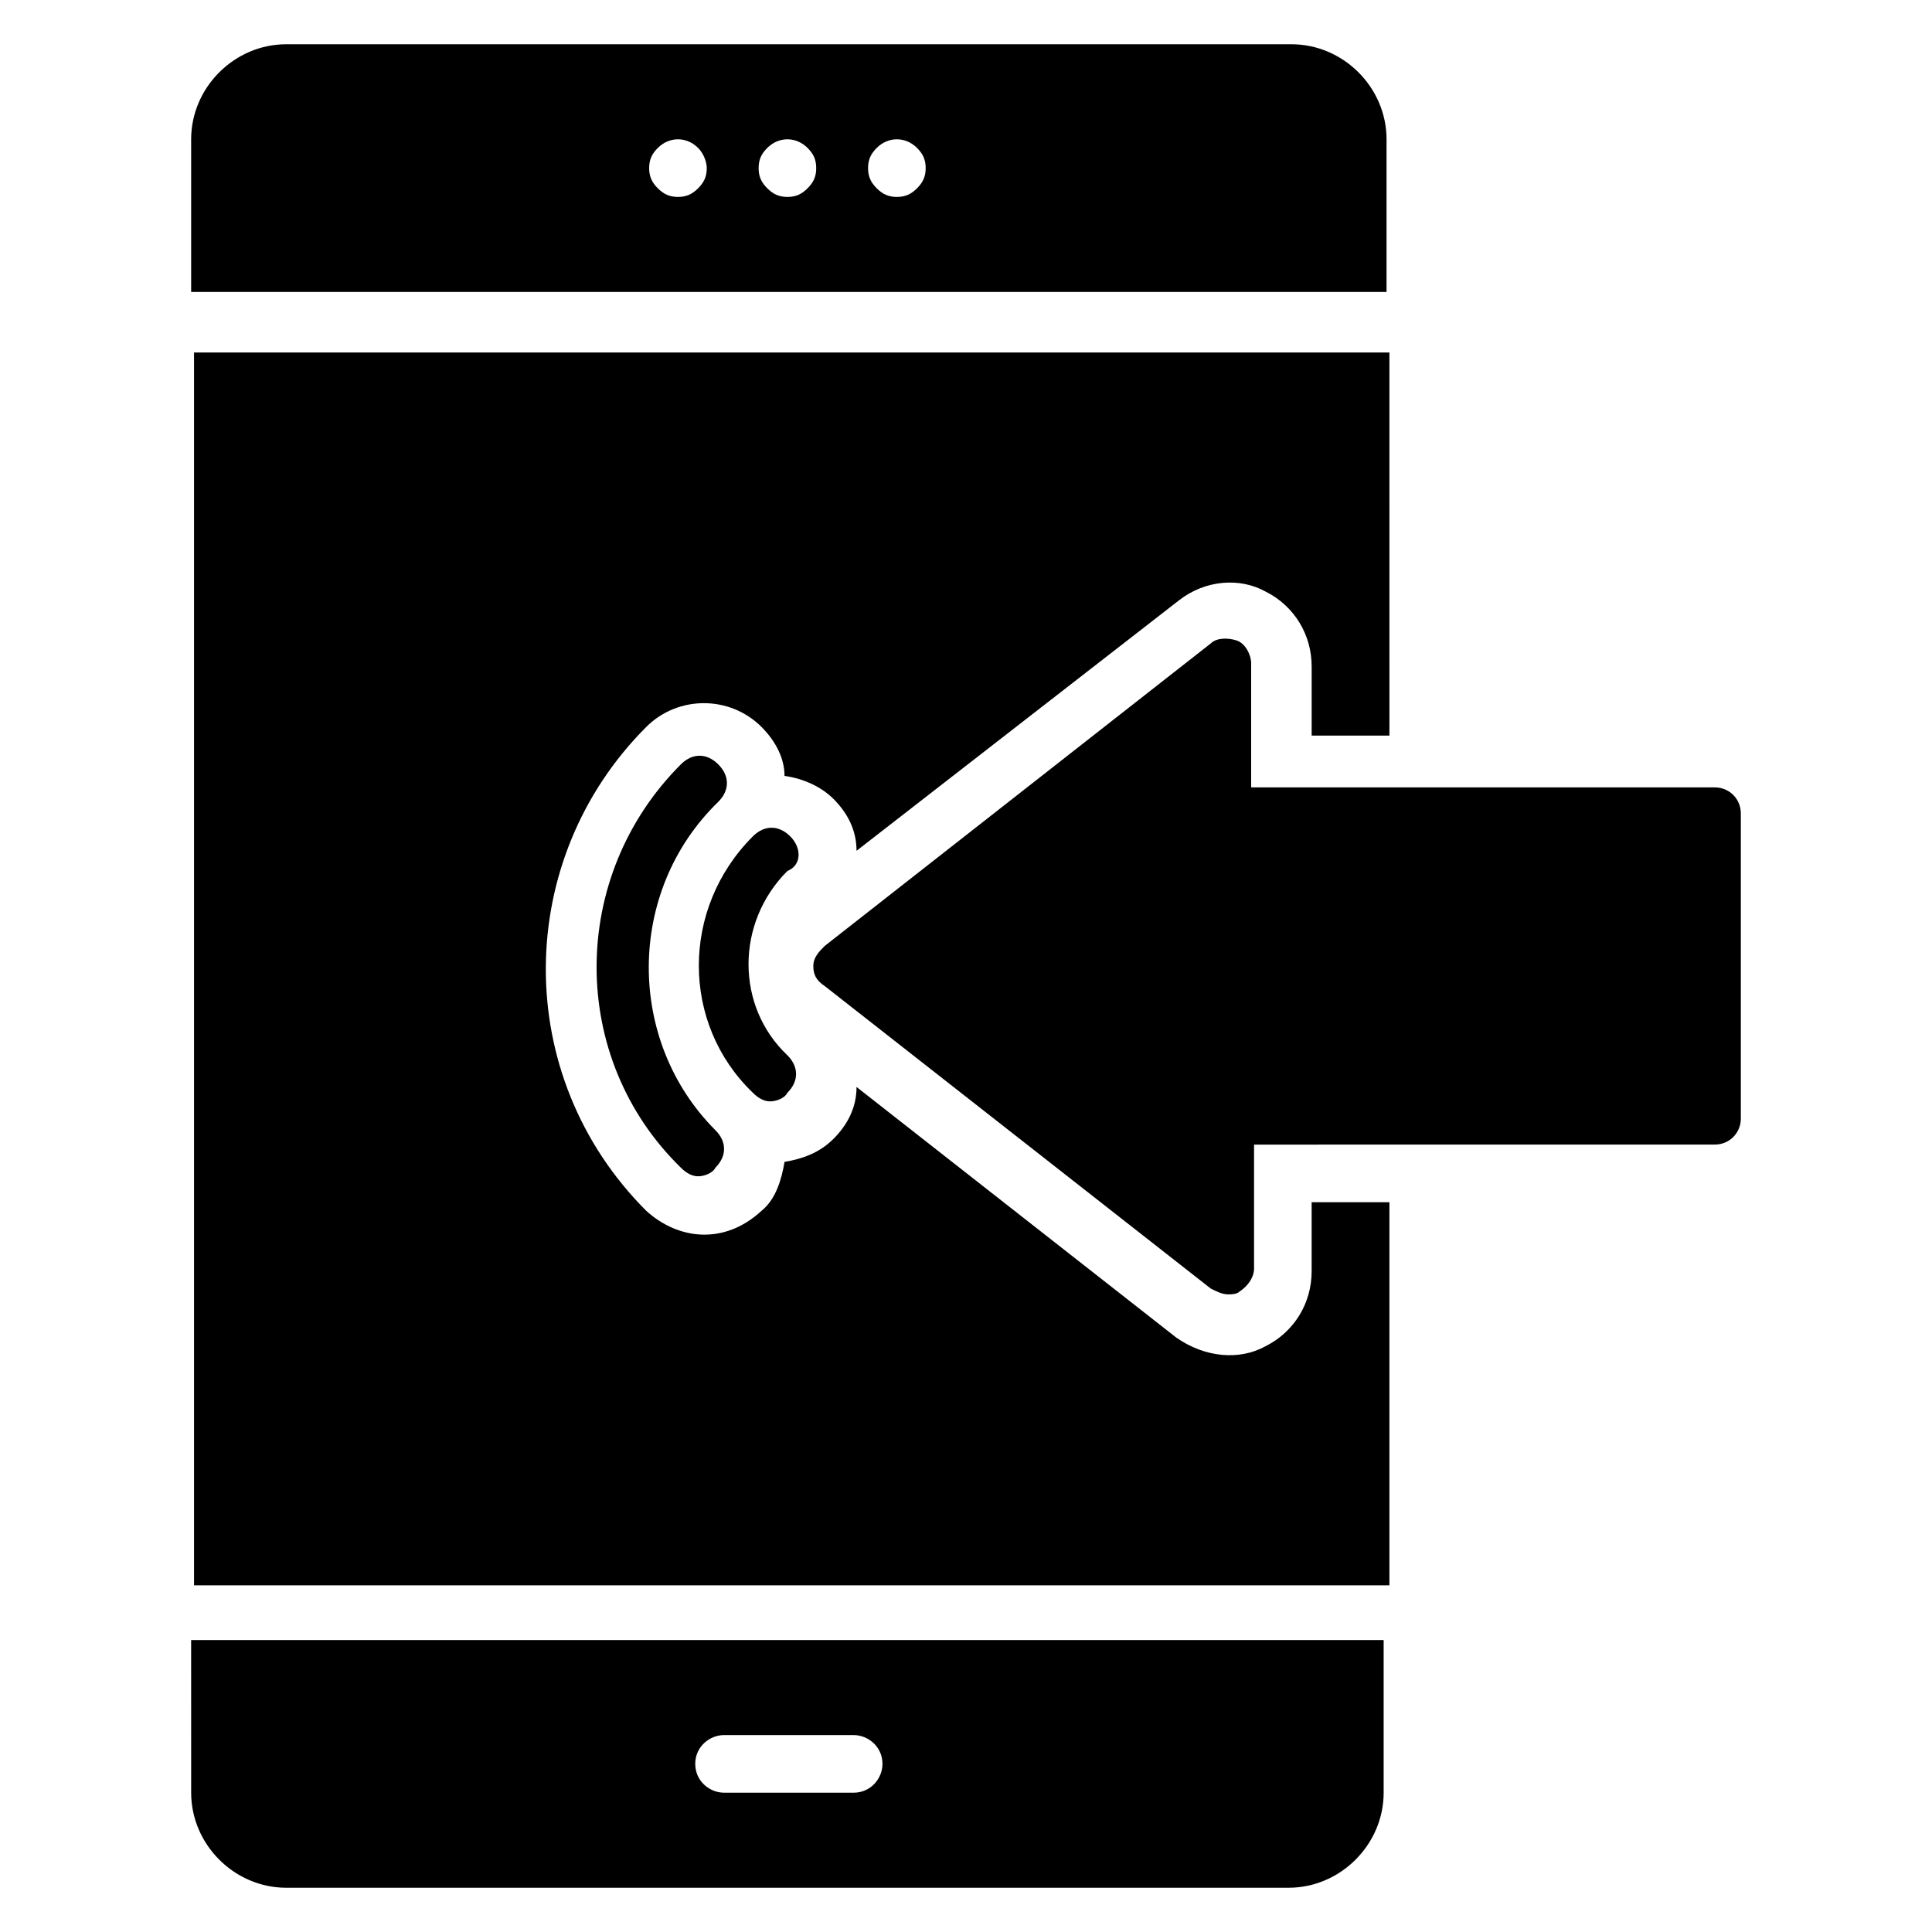 <?xml version="1.0" encoding="UTF-8"?>
<!-- Uploaded to: SVG Repo, www.svgrepo.com, Generator: SVG Repo Mixer Tools -->
<svg fill="#000000" width="800px" height="800px" version="1.1" viewBox="144 144 512 512" xmlns="http://www.w3.org/2000/svg">
 <g>
  <path d="m491.6 480.91c0 8.398-4.582 16.031-12.215 19.848-6.871 3.816-16.031 3.055-23.664-2.289l-84.73-66.41c0 5.344-2.289 9.922-6.106 13.742-3.816 3.816-8.398 5.344-12.977 6.106-0.762 4.582-2.289 9.922-6.106 12.977-9.922 9.16-22.137 7.633-30.535 0-35.879-35.879-35.113-93.129 0-128.24 8.398-8.398 22.137-8.398 30.535 0 3.816 3.816 6.106 8.398 6.106 12.977 5.344 0.762 9.922 3.055 12.977 6.106 3.816 3.816 6.106 8.398 6.106 13.742l85.496-66.41c6.871-5.344 16.031-6.106 22.902-2.289 7.633 3.816 12.215 11.449 12.215 19.848v18.32h20.609l-0.004-101.53h-316.79v326.71h316.79v-101.52h-20.609z"/>
  <path d="m194.66 619.08c0 13.742 11.449 25.191 25.191 25.191h265.64c13.742 0 25.191-11.449 25.191-25.191v-40.457h-316.03zm141.22-15.266h34.352c3.816 0 7.633 3.055 7.633 7.633 0 3.816-3.055 7.633-7.633 7.633h-34.352c-3.816 0-7.633-3.055-7.633-7.633-0.004-4.578 3.816-7.633 7.633-7.633z"/>
  <path d="m511.45 180.92c0-13.742-11.449-25.191-25.191-25.191h-266.41c-13.738 0-25.191 11.449-25.191 25.191v40.457h316.79zm-182.44 12.977c-1.527 1.527-3.055 2.289-5.344 2.289-2.289 0-3.816-0.762-5.344-2.289-1.527-1.527-2.289-3.055-2.289-5.344 0-2.289 0.762-3.816 2.289-5.344 3.055-3.055 7.633-3.055 10.688 0 1.527 1.527 2.289 3.816 2.289 5.344 0 2.289-0.762 3.816-2.289 5.344zm29.008 0c-1.527 1.527-3.055 2.289-5.344 2.289s-3.816-0.762-5.344-2.289c-1.527-1.527-2.289-3.055-2.289-5.344 0-2.289 0.762-3.816 2.289-5.344 3.055-3.055 7.633-3.055 10.688 0 1.527 1.527 2.289 3.055 2.289 5.344 0 2.289-0.762 3.816-2.289 5.344zm29.008 0c-1.527 1.527-3.055 2.289-5.344 2.289-2.289 0-3.816-0.762-5.344-2.289-1.527-1.527-2.289-3.055-2.289-5.344 0-2.289 0.762-3.816 2.289-5.344 3.055-3.055 7.633-3.055 10.688 0 1.527 1.527 2.289 3.055 2.289 5.344 0 2.289-0.766 3.816-2.289 5.344z"/>
  <path d="m598.47 352.67h-122.9v-32.824c0-2.289-1.527-5.344-3.816-6.106-2.289-0.762-5.344-0.762-6.871 0.762l-102.29 80.152c-1.527 1.527-3.055 3.055-3.055 5.344s0.762 3.816 3.055 5.344l102.29 80.152c1.527 0.762 3.055 1.527 4.582 1.527 0.762 0 2.289 0 3.055-0.762 2.289-1.527 3.816-3.816 3.816-6.106v-32.824l122.13-0.008c3.816 0 6.871-3.055 6.871-6.871v-80.91c0-3.82-3.055-6.871-6.871-6.871z"/>
  <path d="m334.35 356.49c3.055-3.055 3.055-6.871 0-9.922-3.055-3.055-6.871-3.055-9.922 0-29.77 29.77-29.77 77.863 0 106.87 1.527 1.527 3.055 2.289 4.582 2.289 1.527 0 3.816-0.762 4.582-2.289 3.055-3.055 3.055-6.871 0-9.922-23.672-23.668-23.672-63.359 0.758-87.023z"/>
  <path d="m353.43 365.65c-3.055-3.055-6.871-3.055-9.922 0-19.082 19.082-19.082 49.617 0 67.938 1.527 1.527 3.055 2.289 4.582 2.289s3.816-0.762 4.582-2.289c3.055-3.055 3.055-6.871 0-9.922-13.742-12.977-13.742-35.113 0-48.855 3.812-1.527 3.812-6.106 0.758-9.16z"/>
 </g>
</svg>